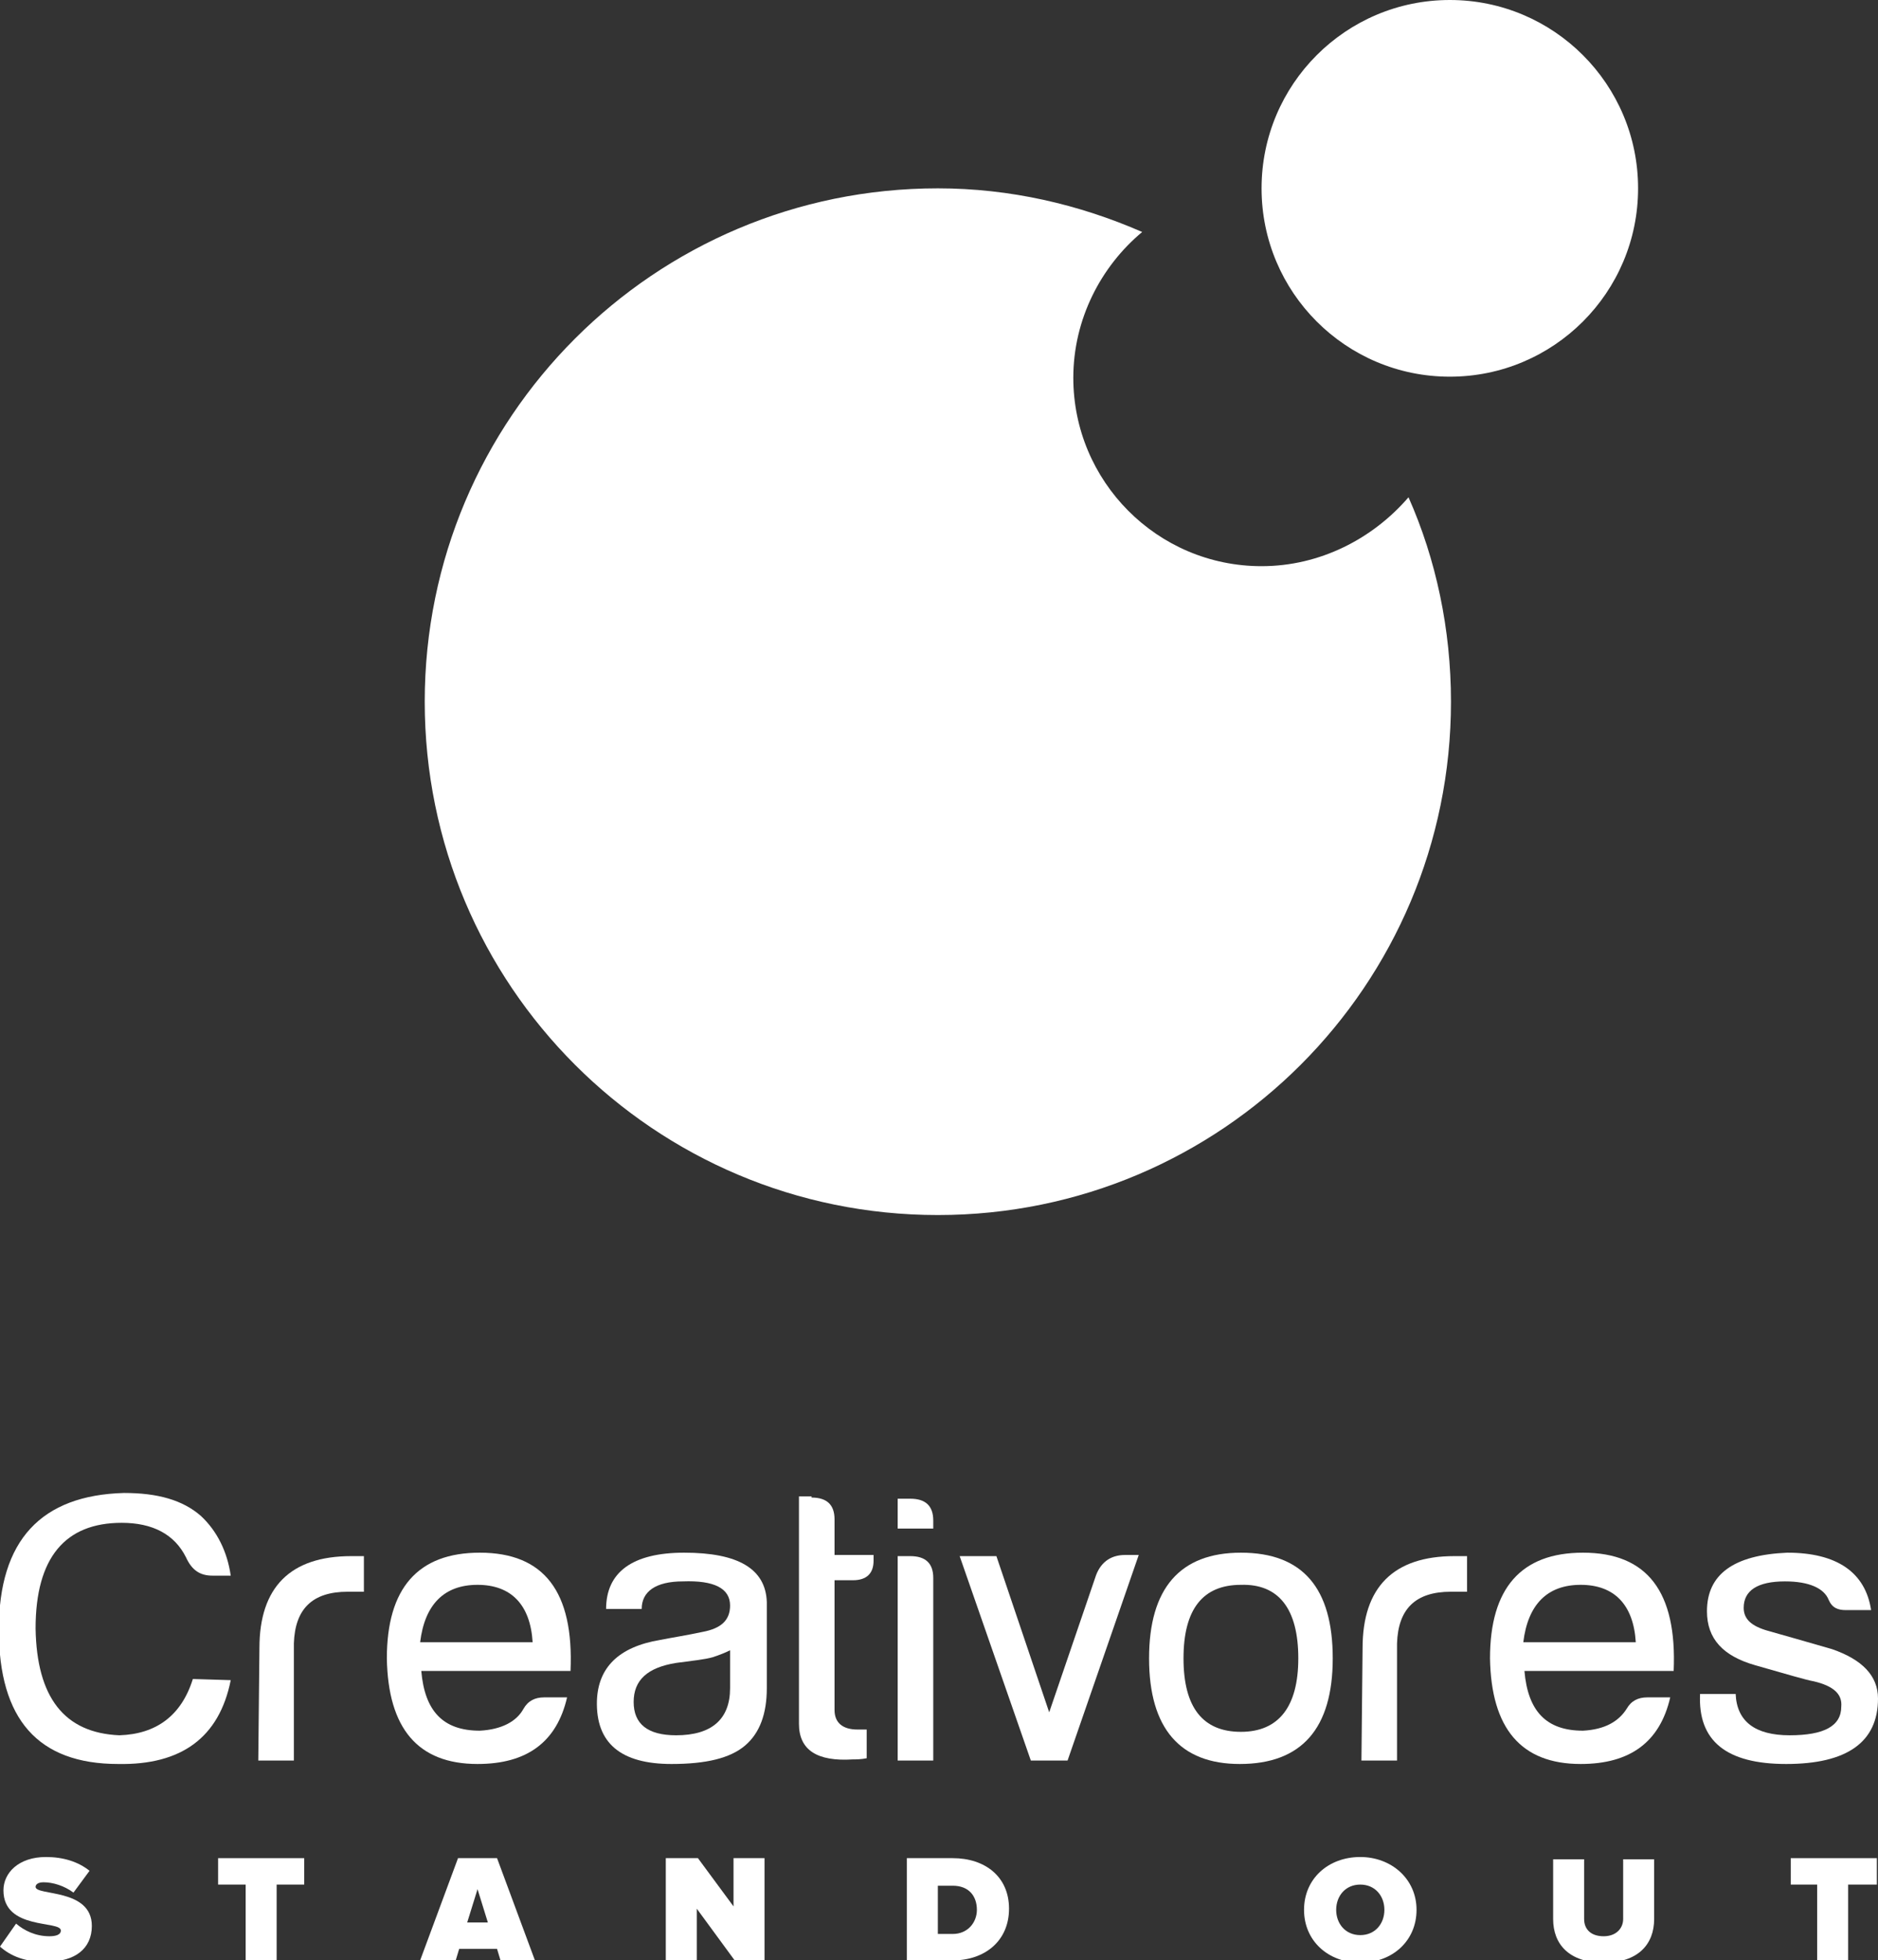 <?xml version="1.0" encoding="utf-8"?>
<!-- Generator: Adobe Illustrator 19.2.1, SVG Export Plug-In . SVG Version: 6.00 Build 0)  -->
<svg version="1.1" id="Calque_1" xmlns="http://www.w3.org/2000/svg" xmlns:xlink="http://www.w3.org/1999/xlink" x="0px" y="0px"
	 viewBox="0 0 163.6 170.7" style="enable-background:new 0 0 163.6 170.7;" xml:space="preserve">
<rect x="0" y="0" width="163.6" height="170.7" fill="#333333" stroke="none"/>
<style type="text/css">
	.st0{fill:#FFFFFF;}
</style>
<g>
	<path class="st0" d="M109.9,49.3c-9.1,0-16.4-7.4-16.4-16.4c0-5.1,2.4-9.7,6-12.7C94,17.8,88,16.4,81.7,16.4
		C57,16.4,37,36.4,37,61.1s20,44.7,44.7,44.7s44.7-20,44.7-44.7c0-6.3-1.3-12.4-3.7-17.8C119.6,46.9,115,49.3,109.9,49.3z"/>
	<circle class="st0" cx="126.3" cy="16.4" r="16.4"/>
</g>
<g>
	<path class="st0" d="M0,169.5l1.4-2c0.7,0.6,1.7,1.1,2.9,1.1c0.5,0,1-0.1,1-0.5c0-0.9-5,0-5-3.5c0-1.5,1.3-2.9,3.7-2.9
		c1.5,0,2.8,0.4,3.8,1.2l-1.4,1.9c-0.8-0.6-1.8-0.9-2.6-0.9c-0.5,0-0.7,0.2-0.7,0.4c0,0.8,4.9,0.1,4.9,3.4c0,2-1.5,3.1-3.8,3.1
		C2.2,170.9,0.9,170.3,0,169.5z"/>
	<path class="st0" d="M21.4,170.7v-6.6H19v-2.3h7.5v2.3h-2.4v6.6H21.4z"/>
	<path class="st0" d="M43.6,170.7l-0.3-1H40l-0.3,1h-3.1l3.3-8.9h3.4l3.3,8.9H43.6z M41.6,164.5l-0.9,2.9h1.8L41.6,164.5z"/>
	<path class="st0" d="M64,170.7l-3.3-4.5v4.5H58v-8.9h2.8l3.1,4.2v-4.2h2.7v8.9H64z"/>
	<path class="st0" d="M79,170.7v-8.9h4c2.8,0,4.9,1.6,4.9,4.4c0,2.8-2.1,4.5-4.9,4.5H79z M85.1,166.3c0-1.2-0.7-2.1-2.1-2.1h-1.3
		v4.2H83C84.3,168.4,85.1,167.4,85.1,166.3z"/>
	<path class="st0" d="M113.6,166.3c0-2.7,2.1-4.6,4.9-4.6c2.7,0,4.9,1.9,4.9,4.6c0,2.7-2.1,4.6-4.9,4.6
		C115.7,170.9,113.6,169,113.6,166.3z M120.6,166.3c0-1.2-0.8-2.2-2.1-2.2s-2.1,1-2.1,2.2s0.8,2.2,2.1,2.2S120.6,167.5,120.6,166.3z
		"/>
	<path class="st0" d="M135.3,167.1v-5.2h2.7v5.2c0,0.9,0.6,1.5,1.7,1.5c1.1,0,1.7-0.7,1.7-1.5v-5.2h2.7v5.2c0,2.2-1.4,3.8-4.4,3.8
		C136.7,170.9,135.3,169.3,135.3,167.1z"/>
	<path class="st0" d="M158.3,170.7v-6.6H156v-2.3h7.5v2.3H161v6.6H158.3z"/>
</g>
<g>
	<g>
		<path class="st0" d="M20.1,146.3c-1,5-4.3,7.4-9.8,7.3c-7,0-10.4-3.9-10.4-11.7s3.7-11.7,10.9-11.9c2.9,0,5.1,0.6,6.7,2
			c1.4,1.3,2.3,3.1,2.6,5.2h-1.6c-1.1,0-1.8-0.5-2.3-1.6c-1-2-2.9-3-5.6-3c-4.9,0-7.5,3-7.5,9.2c0.1,6,2.5,9.1,7.3,9.3
			c3.2-0.1,5.4-1.7,6.4-4.9L20.1,146.3L20.1,146.3z"/>
	</g>
	<g>
		<path class="st0" d="M22.6,143.5c0-5.3,2.7-8,8-8h1.1v3.1h-1.4c-3.1,0-4.6,1.5-4.7,4.5v10.2h-3.1L22.6,143.5L22.6,143.5z"/>
	</g>
	<g>
		<path class="st0" d="M36.7,145.5c0.3,3.5,1.9,5.2,5.1,5.2c1.9-0.1,3.2-0.8,3.8-1.9c0.4-0.7,1-1,1.8-1h2c-0.9,3.9-3.5,5.8-7.8,5.8
			c-5.2,0-7.8-3.1-7.9-9.2c0-6.1,2.7-9.2,8.1-9.2c5.6,0,8.2,3.4,7.9,10.3C49.6,145.5,45.3,145.5,36.7,145.5z M41.6,138
			c-2.9,0-4.6,1.7-5,5c6.7,0,9.9,0,9.8,0C46.2,139.7,44.5,138,41.6,138z"/>
	</g>
	<g>
		<path class="st0" d="M61.2,142.1c1.6-0.3,2.4-1,2.4-2.3c0-1.5-1.4-2.2-4.1-2.1c-2.4,0-3.6,0.9-3.6,2.4h-3.1c0-3.2,2.3-4.9,6.8-4.9
			c4.7,0,7.1,1.4,7.2,4.3v7.5c0,2.2-0.6,3.9-1.9,5c-1.3,1.1-3.4,1.6-6.4,1.6c-4.4,0-6.6-1.8-6.5-5.5c0.1-2.9,1.9-4.7,5.5-5.3
			C58.5,142.6,59.8,142.4,61.2,142.1z M62.1,144.3c-0.7,0.2-1.7,0.3-3.2,0.5c-2.5,0.4-3.7,1.5-3.7,3.4s1.2,2.9,3.7,2.9
			c3.1,0,4.7-1.4,4.7-4.1v-3.3C63.2,143.9,62.7,144.1,62.1,144.3z"/>
	</g>
	<g>
		<path class="st0" d="M70.7,130.4c1.3,0,2,0.6,2,1.9v3.1h3.4v0.5c0,1.1-0.6,1.7-1.8,1.7h-1.6v11.3c0,1.1,0.7,1.7,2,1.7h0.8v2.5
			c-0.5,0.1-0.9,0.1-1.2,0.1c-3.1,0.2-4.7-0.8-4.7-3.1v-19.8h1.1V130.4z"/>
	</g>
	<g>
		<path class="st0" d="M81.3,133.1h-3.1v-2.6h1.1c1.3,0,2,0.6,2,1.9V133.1z M81.3,153.3h-3.1v-17.8h1.1c1.3,0,2,0.6,2,1.9V153.3z"/>
	</g>
	<g>
		<path class="st0" d="M83.6,135.5h3.2l4.6,13.6l4-11.7c0.4-1.3,1.3-2,2.6-2h1.2L93,153.3h-3.2L83.6,135.5z"/>
	</g>
	<g>
		<path class="st0" d="M116.1,144.4c0,6.1-2.7,9.2-8.1,9.2c-5.2,0-7.9-3.1-7.9-9.2c0-6.1,2.7-9.2,8-9.2
			C113.5,135.2,116.1,138.3,116.1,144.4z M108.1,150.8c3.3,0,5-2.2,5-6.4c0-4.3-1.7-6.5-5-6.4c-3.3,0-5,2.1-5,6.4
			S104.8,150.8,108.1,150.8z"/>
	</g>
	<g>
		<path class="st0" d="M118.7,143.5c0-5.3,2.7-8,8-8h1.1v3.1h-1.4c-3.1,0-4.6,1.5-4.7,4.5v10.2h-3.1L118.7,143.5L118.7,143.5z"/>
	</g>
	<g>
		<path class="st0" d="M132.8,145.5c0.3,3.5,1.9,5.2,5.1,5.2c1.9-0.1,3.1-0.8,3.8-1.9c0.4-0.7,1-1,1.8-1h2c-0.9,3.9-3.5,5.8-7.8,5.8
			c-5.2,0-7.8-3.1-7.9-9.2c0-6.1,2.7-9.2,8.1-9.2c5.6,0,8.2,3.4,7.9,10.3C145.7,145.5,141.4,145.5,132.8,145.5z M137.7,138
			c-2.9,0-4.6,1.7-5,5c6.6,0,9.9,0,9.8,0C142.3,139.7,140.6,138,137.7,138z"/>
	</g>
	<g>
		<path class="st0" d="M163.6,147.9c0,3.8-2.7,5.7-8,5.7c-5.2,0-7.7-2-7.5-6.1h3.1c0.1,2.4,1.7,3.6,4.7,3.6s4.5-0.8,4.5-2.5
			c0.1-1.1-0.7-1.8-2.4-2.2c-0.6-0.1-2.3-0.6-5.1-1.4c-2.8-0.8-4.2-2.3-4.2-4.7c0-3.2,2.3-4.9,7-5.1c4.3,0,6.8,1.7,7.3,5h-2.2
			c-0.7,0-1.2-0.2-1.5-0.9c-0.4-1-1.7-1.6-3.8-1.6c-2.4,0-3.6,0.8-3.6,2.3c0,1,0.7,1.6,2.1,2c1.4,0.4,3.2,0.9,5.6,1.6
			C162.2,144.5,163.6,145.9,163.6,147.9z"/>
	</g>
</g>
</svg>
